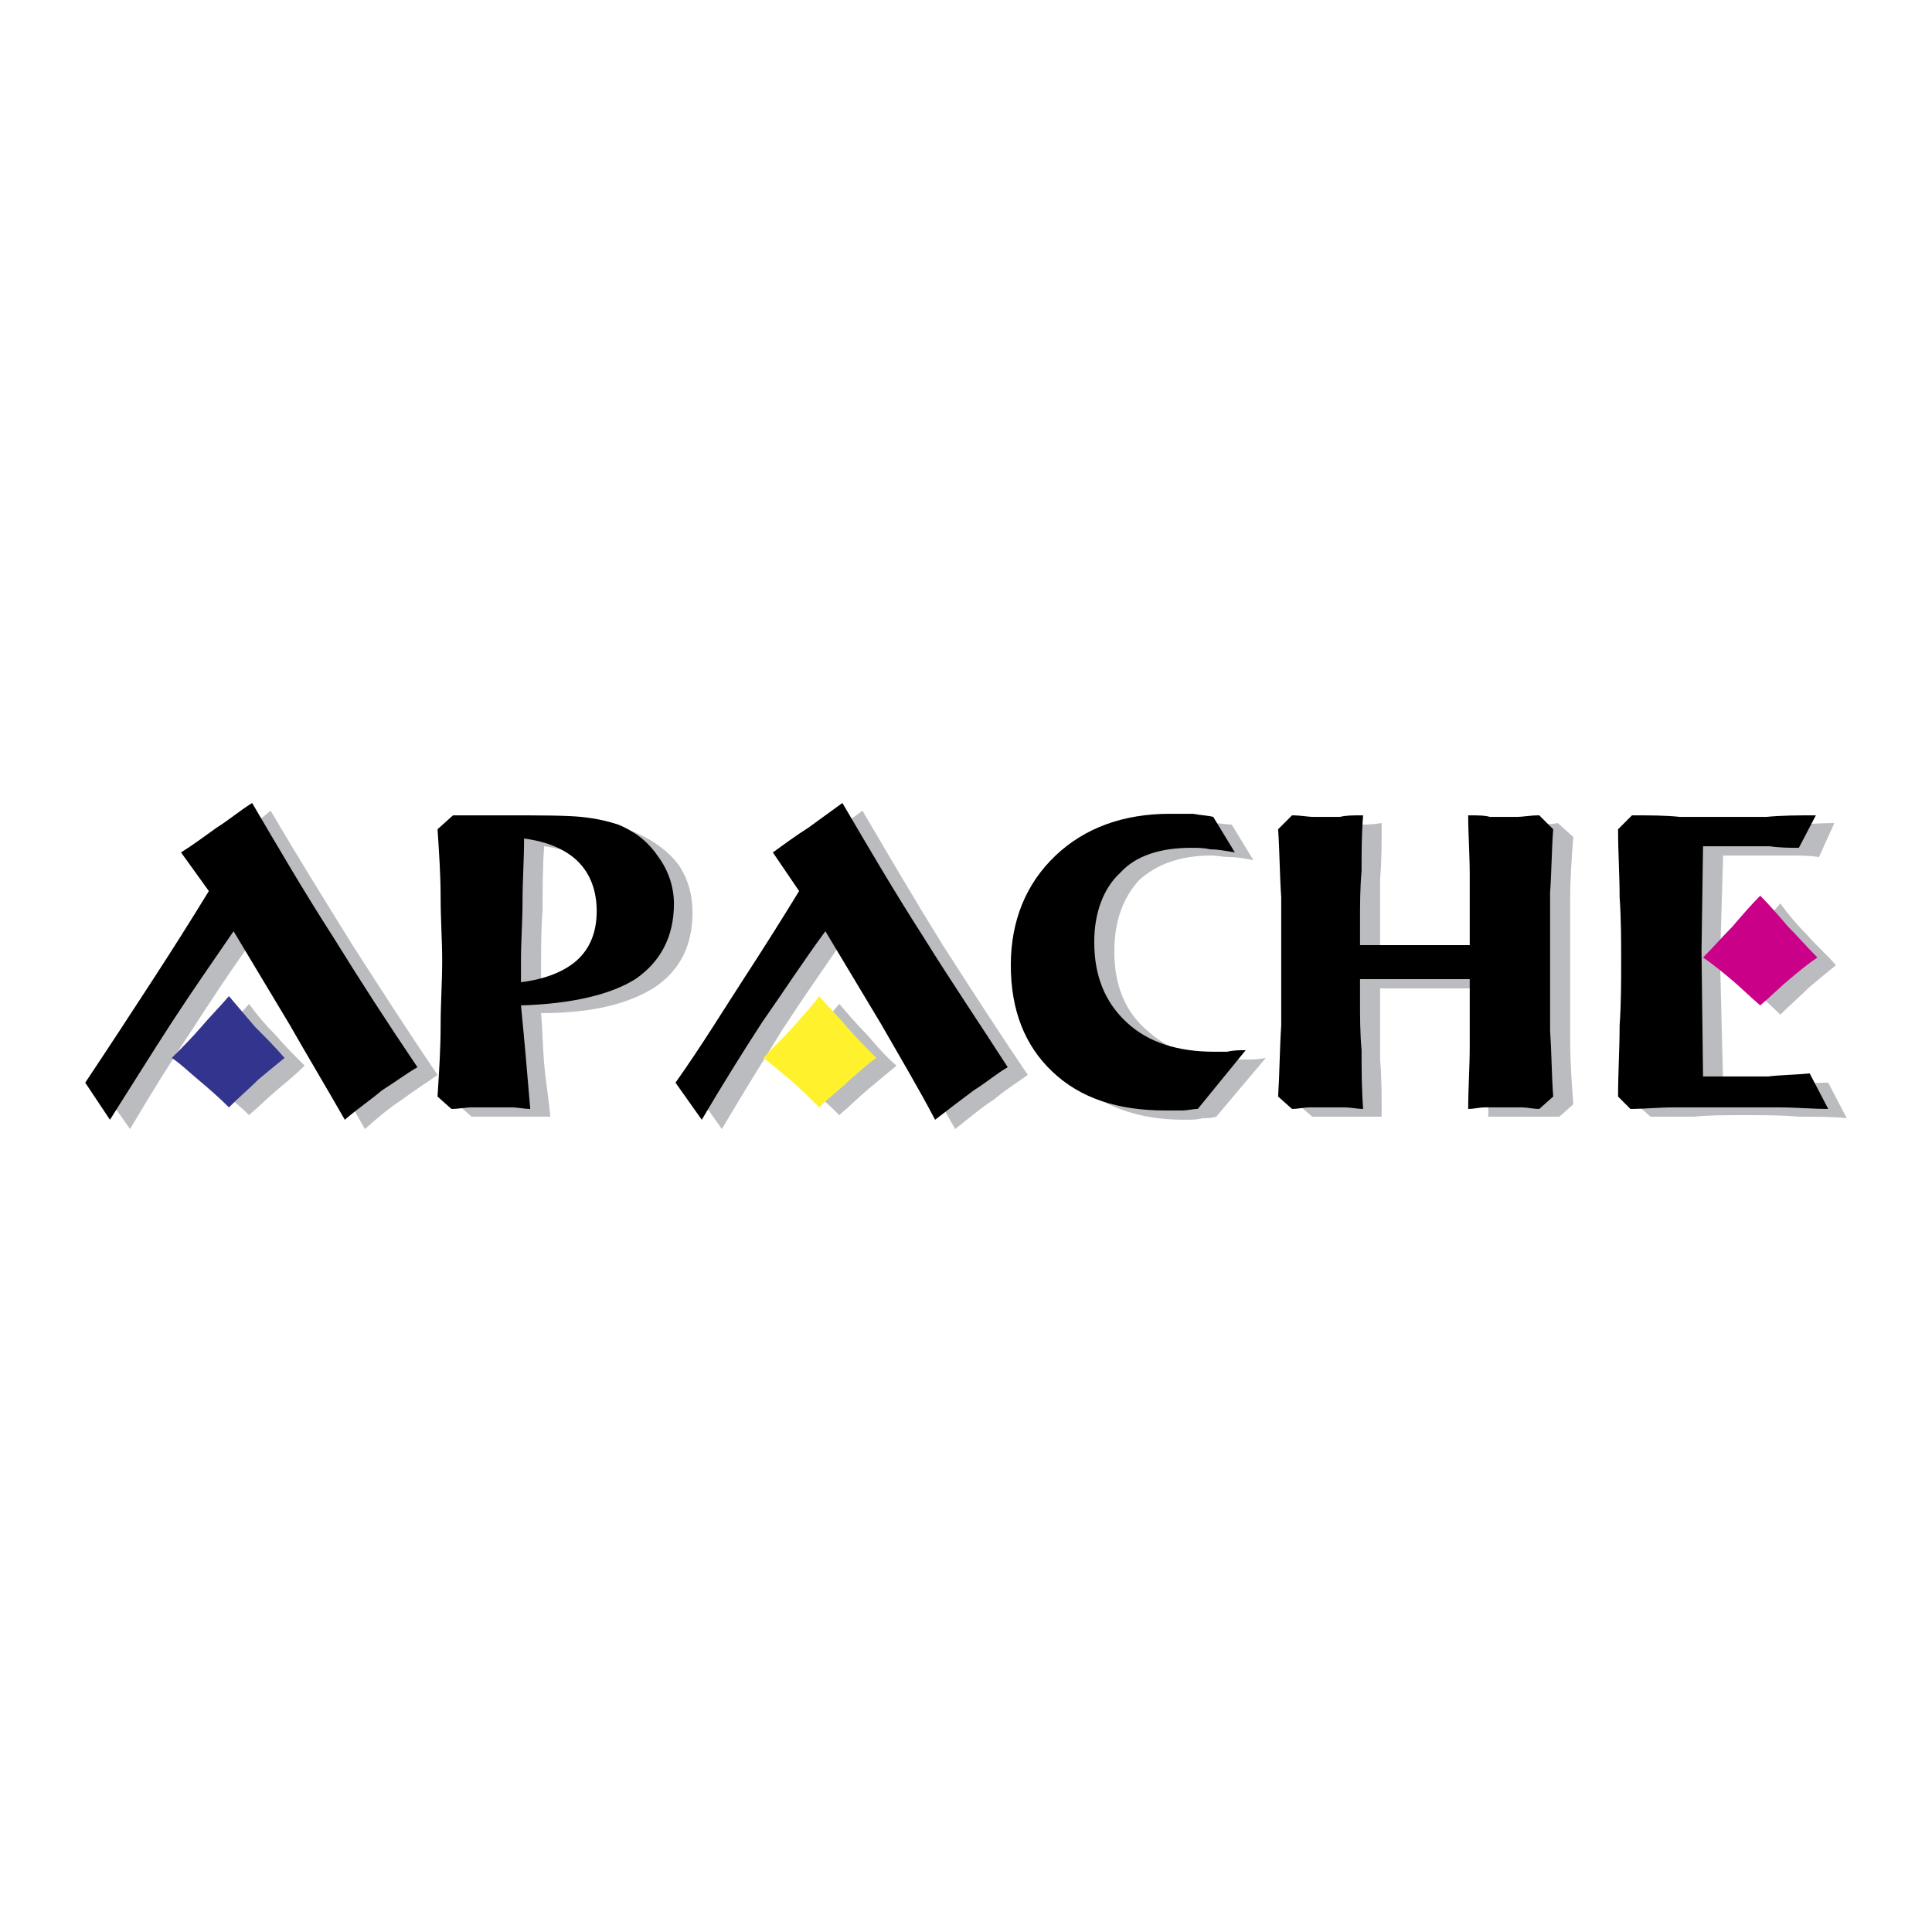 <?xml version="1.0" encoding="UTF-8"?> <svg xmlns="http://www.w3.org/2000/svg" width="800" height="800" viewBox="0 0 800 800" fill="none"><rect x="0" y="0" width="800" height="800" fill="#808080" stroke="none"/><g clip-path="url(#clip0_63_267)"><path d="M0 800H800V0H0V800Z" fill="white"></path><path fill-rule="evenodd" clip-rule="evenodd" d="M105.037 388.802C96.08 400.959 87.759 413.758 79.442 426.55C70.485 439.988 62.168 453.431 53.851 467.501L42.973 452.14C53.851 436.145 63.45 422.076 71.763 409.276C79.61 397.227 87.288 385.069 94.798 372.807L83.281 356.173C88.398 352.973 92.88 349.773 97.993 345.934C102.941 342.885 107.648 339.463 112.076 335.699C122.949 354.251 134.467 372.807 145.984 391.363C157.501 409.276 169.018 427.193 181.174 445.106C176.696 448.306 171.579 451.501 166.461 455.345C161.34 458.544 156.223 463.023 151.105 467.505C143.427 454.066 135.749 440.632 128.071 427.832C120.393 415.041 112.715 401.602 105.037 388.802Z" fill="#BBBCBF"></path><path fill-rule="evenodd" clip-rule="evenodd" d="M103.115 415.672C106.39 420.225 110.027 424.505 113.993 428.471C117.832 432.954 122.31 437.428 126.149 441.271C122.949 444.471 119.11 447.666 115.271 450.866C111.432 454.062 107.593 457.901 103.115 461.744C98.637 457.262 94.159 454.058 90.319 450.227C86.48 447.027 82.641 444.471 79.441 441.271C83.92 437.428 87.759 432.954 91.598 428.471C95.437 424.636 99.276 420.154 103.115 415.672ZM224.047 410.558C234.282 409.276 241.96 406.084 247.077 400.963C252.199 395.845 254.755 389.446 254.755 380.489C254.755 372.172 252.199 365.133 247.077 360.012C241.96 354.898 234.921 351.694 225.325 350.416C224.682 359.377 224.682 368.333 224.682 376.65C224.047 384.967 224.047 393.285 224.047 400.963V410.558ZM195.252 462.388L189.491 457.266C190.135 447.027 190.135 437.432 190.774 428.471V401.598V374.724C190.135 365.764 190.135 356.168 189.491 346.569L195.891 340.812H217.647C231.721 340.812 241.96 341.451 248.999 342.095C255.399 342.73 260.512 343.377 264.351 345.295C271.39 348.494 277.146 352.973 280.99 358.09C284.829 363.851 286.75 370.25 286.75 377.924C286.75 391.363 281.629 401.602 271.394 408.637C260.516 415.672 245.16 419.515 224.047 419.515C224.682 426.55 224.682 432.954 225.325 440.632C225.96 447.666 227.243 455.345 227.886 462.388H195.252ZM349.453 388.802C341.136 400.959 332.175 413.758 323.858 426.55C315.541 439.988 307.224 453.431 298.906 467.501L288.028 452.14C298.263 436.145 307.863 422.076 316.18 409.276C324.026 397.227 331.705 385.069 339.214 372.807L327.697 356.173C332.819 352.973 337.936 349.773 342.414 345.934C347.532 342.734 352.014 339.534 357.131 335.699C368.009 354.251 378.883 372.807 390.4 391.363C401.918 409.276 413.435 427.193 425.591 445.106C421.113 448.306 415.995 451.501 411.513 455.345C406.4 458.544 401.274 463.023 395.518 467.505C387.84 454.066 380.161 440.632 373.123 427.832C365.449 415.041 357.77 401.602 349.453 388.802Z" fill="#BBBCBF"></path><path fill-rule="evenodd" clip-rule="evenodd" d="M347.531 415.672C351.37 420.154 355.209 424.636 359.048 428.471C362.887 432.954 366.726 437.428 371.204 441.271L359.687 450.866C355.848 454.062 352.013 457.901 347.531 461.744C343.053 457.262 339.214 454.058 335.375 450.227C331.536 447.027 327.696 444.471 323.857 441.271C328.336 437.428 332.175 432.954 336.014 428.471C340.492 424.636 343.692 420.154 347.531 415.672ZM737.192 374.09C740.467 378.64 744.103 382.92 748.066 386.885C751.909 391.363 756.388 395.202 760.227 399.68C757.027 402.241 753.188 405.445 749.349 408.637C745.51 412.48 741.671 415.672 737.192 420.154C732.714 415.672 728.232 411.837 724.389 408.637C720.558 405.441 717.354 402.241 713.519 399.68C717.997 395.202 721.836 391.363 725.675 386.885C729.51 383.046 733.353 378.568 737.192 374.09ZM524.127 438.071L503.645 462.388C501.728 463.019 499.806 463.019 497.889 463.019C495.971 463.666 493.411 463.666 490.207 463.666C471.011 463.666 455.659 457.901 444.138 447.023C432.617 436.145 426.864 422.071 426.864 403.519C426.864 384.324 432.621 369.607 444.777 357.447C457.577 345.93 472.929 340.173 492.763 340.173C495.963 340.173 499.159 340.173 502.359 340.812C504.92 340.812 508.119 341.451 510.037 341.451L518.997 356.168C515.798 355.529 511.958 354.89 509.398 354.89C506.198 354.89 503.637 354.247 501.72 354.247C488.285 354.247 478.685 358.086 471.646 364.486C465.251 371.525 461.412 381.12 461.412 393.916C461.412 407.994 465.89 418.872 474.846 426.55C483.803 434.867 495.32 438.71 510.676 438.71H516.437C519.01 438.71 520.927 438.71 524.127 438.071ZM572.113 340.816C572.113 349.134 572.113 356.812 571.474 363.851V394.563H616.904V365.768C616.264 357.451 616.264 349.134 616.264 340.816C620.108 341.456 623.299 341.456 625.221 341.456H636.742C638.66 341.456 641.855 341.456 645.059 340.816L651.459 346.573C650.816 354.894 650.173 363.851 650.173 372.807V430.397C650.173 439.353 650.812 448.31 651.459 457.27L645.699 462.392H616.264C616.264 454.066 616.264 445.749 616.904 436.793V409.28H571.474V438.714C572.113 445.749 572.113 454.066 572.113 462.392H543.327L537.562 457.27C537.562 447.032 538.205 437.436 538.205 428.475C538.844 418.88 538.844 409.919 538.844 401.602C538.844 392.642 538.844 383.685 538.205 374.729C538.205 365.768 537.562 356.173 537.562 346.573L543.327 340.816C547.166 341.456 549.722 341.456 551.644 341.456H563.161C565.07 341.456 568.274 341.456 572.113 340.816Z" fill="#BBBCBF"></path><path fill-rule="evenodd" clip-rule="evenodd" d="M759.584 340.816L753.188 354.898C749.349 354.255 744.871 354.255 741.032 354.255H713.519L712.233 397.124C712.233 397.124 712.233 397.763 712.233 397.124L713.519 448.953H739.753C745.514 448.953 751.266 448.314 757.027 448.314L764.709 463.027C758.949 462.396 751.914 462.396 744.875 462.396C737.836 461.757 730.158 461.757 721.841 461.757C714.163 461.757 707.759 461.757 701.363 462.396H683.45L677.689 457.275C678.333 447.036 678.972 437.44 678.972 428.48C678.972 418.884 679.611 409.923 679.611 401.606C679.611 392.646 678.972 383.689 678.972 374.733C678.972 365.772 678.337 356.177 677.689 346.577L684.089 340.821C691.124 340.821 697.524 341.46 703.92 341.46H739.749C746.145 341.46 752.549 340.816 759.584 340.816Z" fill="#BBBCBF"></path><path fill-rule="evenodd" clip-rule="evenodd" d="M96.719 385.602C88.397 397.759 79.441 410.558 71.124 423.358C62.806 436.149 54.489 449.588 45.529 463.67L35.294 448.31C45.529 432.958 55.128 418.236 63.446 405.445C71.29 393.392 78.969 381.232 86.48 368.968L74.963 352.973C80.08 349.773 85.202 345.934 89.68 342.734C94.797 339.534 99.275 335.703 104.397 332.499C115.271 351.055 126.149 369.607 137.666 387.524C149.024 405.891 160.756 424.023 172.856 441.91C168.378 444.471 163.261 448.306 158.139 451.501C153.661 455.344 147.905 459.188 142.783 463.67C135.105 450.231 127.431 437.432 119.749 423.989L96.719 385.602Z" fill="black"></path><path fill-rule="evenodd" clip-rule="evenodd" d="M94.797 412.48C98.636 416.954 101.836 420.797 105.675 425.28C110.154 429.754 113.993 433.597 117.832 438.071C114.632 440.632 110.793 443.827 106.954 447.027C103.115 450.87 99.276 454.062 94.797 458.544C90.319 454.062 85.841 450.227 82.002 447.027C78.163 443.827 74.963 440.632 71.124 438.071C75.602 433.597 79.441 429.754 83.28 425.28C87.119 420.797 90.958 416.954 94.797 412.48Z" fill="#33348E"></path><path fill-rule="evenodd" clip-rule="evenodd" d="M215.725 406.715C225.964 405.441 233.642 402.241 238.76 397.759C244.52 392.641 247.077 385.602 247.077 377.281C247.077 368.964 244.52 361.925 239.399 356.807C234.281 351.69 226.603 348.49 217.008 347.212C217.008 356.168 216.364 364.486 216.364 373.442C216.364 381.759 215.725 389.437 215.725 397.755V406.715ZM186.934 459.188L181.174 454.066C181.817 443.827 182.456 434.24 182.456 424.64C182.456 415.676 183.095 406.719 183.095 397.763C183.095 389.446 182.456 380.489 182.456 371.533C182.456 362.572 181.817 352.977 181.174 343.381L187.574 337.621H209.33C223.403 337.621 234.281 337.621 240.681 338.26C247.077 338.903 252.198 340.181 256.037 341.46C263.715 344.659 268.833 349.138 272.672 354.898C276.77 360.465 279.009 367.182 279.072 374.094C279.072 388.167 273.311 398.402 263.072 405.445C252.837 411.841 236.842 415.676 215.725 416.315C216.364 422.719 217.008 429.754 217.647 436.793C218.286 444.479 218.925 451.505 219.564 459.188C217.008 459.188 214.447 458.549 211.886 458.549H195.252C192.691 458.549 190.134 459.188 186.934 459.188ZM341.775 385.602C332.818 397.759 324.497 410.558 315.541 423.358C306.937 436.616 298.618 450.056 290.589 463.67L279.711 448.31C290.589 432.958 299.545 418.236 307.863 405.445C315.709 393.393 323.388 381.233 330.897 368.968L320.019 352.973C324.497 349.773 329.618 345.934 334.736 342.734C339.214 339.534 344.331 335.703 348.818 332.499C359.692 351.055 370.57 369.607 382.087 387.524C393.604 406.084 405.76 423.989 417.278 441.91C412.799 444.471 408.321 448.306 403.2 451.501C397.83 455.508 392.498 459.564 387.204 463.67C380.165 450.231 372.487 437.432 364.809 423.989L341.775 385.602Z" fill="black"></path><path fill-rule="evenodd" clip-rule="evenodd" d="M339.21 412.48C343.049 416.954 346.888 420.797 350.727 425.28C354.566 429.754 358.405 433.597 362.884 438.071C359.044 440.632 355.845 443.827 352.01 447.027C348.166 450.87 343.688 454.062 339.21 458.544C334.732 454.062 330.893 450.227 327.054 447.027C323.215 443.827 319.376 440.632 316.176 438.071C320.015 433.597 324.493 429.754 328.332 425.28C332.175 420.797 336.014 416.954 339.21 412.48Z" fill="#FFF22D"></path><path fill-rule="evenodd" clip-rule="evenodd" d="M728.871 370.885C732.714 374.729 736.549 379.207 740.384 383.685C744.227 387.524 748.066 392.002 752.549 396.481C748.705 399.041 744.866 402.241 741.031 405.445C737.192 408.641 733.353 412.48 728.871 416.315C724.389 412.48 720.558 408.637 716.715 405.445C712.871 402.245 709.032 399.041 705.193 396.481C709.676 392.002 713.519 387.524 717.354 383.685C721.197 379.207 725.032 374.729 728.871 370.885Z" fill="#CA0088"></path><path fill-rule="evenodd" clip-rule="evenodd" d="M515.811 434.867L495.977 459.184C494.055 459.184 491.494 459.823 489.577 459.823H482.538C462.704 459.823 447.347 454.701 435.83 443.823C424.313 432.954 418.557 418.232 418.557 399.676C418.557 381.12 424.952 365.764 437.113 354.247C449.265 342.73 465.264 336.973 484.455 336.973H494.055C497.255 337.612 499.812 337.612 502.372 338.251L511.329 352.968C507.486 352.329 504.294 351.69 501.09 351.69C498.533 351.051 495.329 351.051 493.412 351.051C480.616 351.051 470.378 354.247 463.978 361.286C456.943 367.686 453.1 377.92 453.1 390.077C453.1 404.159 457.582 415.037 466.539 423.354C475.495 431.671 487.647 435.506 503.003 435.506H508.125C510.69 434.867 513.25 434.867 515.811 434.867ZM564.436 337.616C563.797 345.295 563.797 352.973 563.797 360.651C563.158 367.69 563.158 374.729 563.158 381.763V391.363H608.588V362.568C608.588 353.612 607.944 345.295 607.944 337.616C611.792 337.616 614.983 337.616 616.905 338.256H628.426C630.344 338.256 633.539 337.616 637.383 337.616L643.143 343.377C642.5 351.694 642.5 360.651 641.857 369.607V426.55C642.496 436.145 642.496 445.106 643.143 454.062L637.383 459.184C634.822 459.184 632.265 458.544 630.344 458.544H614.983C612.418 458.544 610.505 459.184 607.944 459.184C607.944 450.866 608.588 441.91 608.588 432.954V405.441H563.158V414.397C563.158 420.793 563.158 427.828 563.797 434.867C563.797 442.553 563.797 450.227 564.436 459.184C561.88 459.184 559.319 458.544 556.754 458.544H542.037C540.12 458.544 537.559 459.184 535.006 459.184L529.242 454.062C529.881 443.823 529.881 434.236 530.524 424.636V397.759V371.529C529.885 362.568 529.885 352.973 529.242 343.377L535.006 337.616C538.845 337.616 541.402 338.256 543.959 338.256H554.837C557.397 337.616 559.958 337.616 564.436 337.616ZM751.911 337.616L744.872 351.055C741.033 351.055 737.194 351.055 732.716 350.412H705.195L704.56 393.916L705.195 445.745H732.072C737.194 445.106 742.95 445.106 749.35 444.471L757.028 459.184C750.628 459.184 743.594 458.544 736.55 458.544H693.043C686.643 458.544 680.882 459.184 675.13 459.184L670.008 454.062C670.008 443.823 670.652 434.236 670.652 424.636C671.287 415.672 671.287 406.715 671.287 397.759C671.287 389.442 671.287 380.485 670.652 371.529C670.652 362.568 670.008 352.973 670.008 343.377L675.773 337.616C682.808 337.616 689.847 337.616 695.603 338.256H731.429C737.829 337.616 744.872 337.616 751.911 337.616Z" fill="black"></path></g><defs><clipPath id="clip0_63_267"><rect width="800" height="800" fill="white"></rect></clipPath></defs></svg> 